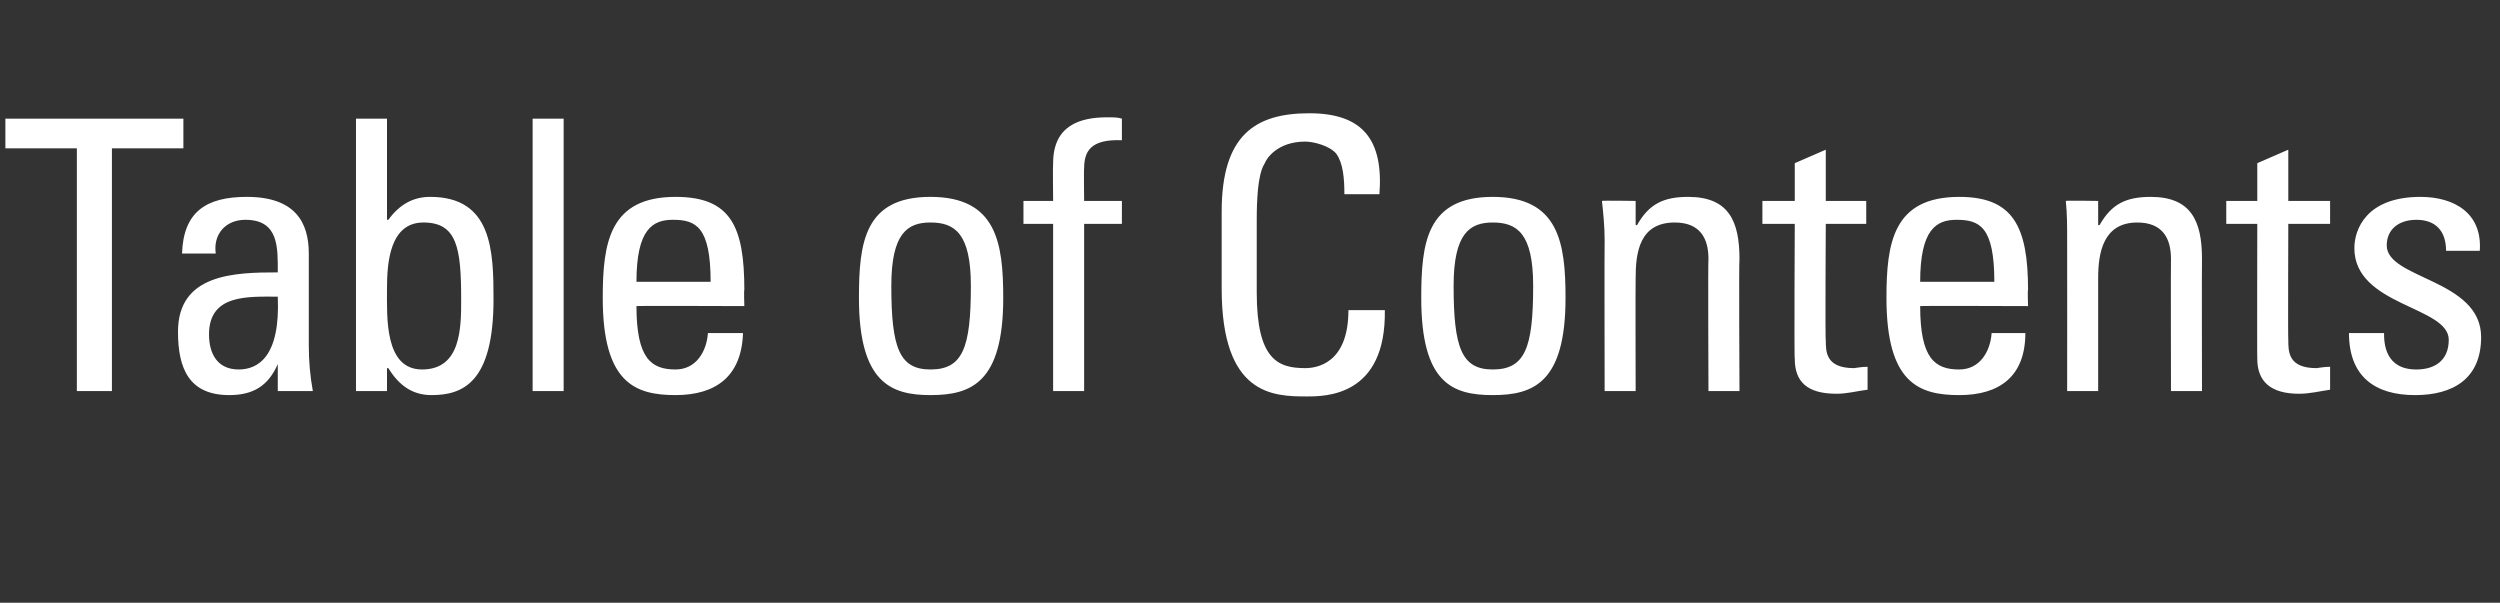 <?xml version="1.0" standalone="no"?><!DOCTYPE svg PUBLIC "-//W3C//DTD SVG 1.1//EN" "http://www.w3.org/Graphics/SVG/1.1/DTD/svg11.dtd"><svg xmlns="http://www.w3.org/2000/svg" version="1.1" width="185.4px" height="44.7px" viewBox="0 -5 185.4 44.7" style="top:-5px"><rect x="0" y="-5" width="185.4" height="44.7" fill="#333333" stroke="none"/><desc>Table of Contents</desc><defs/><g id="Polygon36190"><path d="m13.6 3.8l0 2.2l-5.3 0l0 18l-2.6 0l0-18l-5.3 0l0-2.2l13.2 0zm1.9 16c0 1.4.6 2.6 2.2 2.6c1.4 0 3.1-.9 2.9-5.4c-2.2 0-5.1-.2-5.1 2.8zm5.1 2.2c0 0-.02-.04 0 0c-.7 1.6-1.8 2.3-3.6 2.3c-3 0-3.8-2-3.8-4.7c0-4.3 4.2-4.4 7.4-4.4c0-1.8.1-3.9-2.4-3.9c-1.5 0-2.4 1.1-2.2 2.5c0 0-2.5 0-2.5 0c.1-3.1 1.8-4.2 4.8-4.2c3.6 0 4.6 1.9 4.6 4.2c0 0 0 6.8 0 6.8c0 1.2.1 2.3.3 3.4c-.04 0-2.6 0-2.6 0l0-2zm10.7.4c2.9 0 2.9-3.1 2.9-5.2c0-3.8-.3-5.7-2.8-5.7c-2.5 0-2.7 3-2.7 4.9c0 2.1-.2 6 2.6 6zm-2.6 1.6l-2.3 0l0-20.2l2.3 0l0 7.5c0 0 .13-.01.1 0c.8-1.1 1.8-1.7 3.1-1.7c4.6 0 4.7 4 4.7 7.6c0 6.2-2.3 7.1-4.6 7.1c-1.4 0-2.4-.7-3.2-2c0 .02-.1 0-.1 0l0 1.7zm13.1 0l-2.3 0l0-20.2l2.3 0l0 20.2zm10.9-8.1c0-4.1-1.1-4.6-2.8-4.6c-1.5 0-2.7.7-2.7 4.6c0 0 5.5 0 5.5 0zm-5.5 1.8c0 3.9 1.1 4.7 2.9 4.7c1.5 0 2.3-1.3 2.4-2.7c0 0 2.6 0 2.6 0c-.1 3.2-2 4.6-5 4.6c-3 0-5.4-.9-5.4-7.2c0-4.1.5-7.5 5.4-7.5c4.1 0 5.1 2.2 5.1 6.9c-.04-.03 0 1.2 0 1.2c0 0-7.99-.03-8 0zm24.8-1.5c0-3.9-1.2-4.7-3-4.7c-1.7 0-2.9.8-2.9 4.7c0 4.6.6 6.2 2.9 6.2c2.4 0 3-1.6 3-6.2zm-8.3.9c0-4.1.4-7.5 5.3-7.5c4.9 0 5.4 3.4 5.4 7.5c0 6.3-2.4 7.2-5.4 7.2c-2.9 0-5.3-.9-5.3-7.2zm14.4-7.2c0 0-.03-2.78 0-2.8c0-2.8 2-3.4 4-3.4c.5 0 .8 0 1.1.1c0 0 0 1.6 0 1.6c-2.4-.1-2.8.9-2.8 2.1c-.03-.05 0 2.4 0 2.4l2.8 0l0 1.7l-2.8 0l0 12.4l-2.3 0l0-12.4l-2.2 0l0-1.7l2.2 0zm21.6-.5c0-1.2-.1-2.3-.6-3c-.5-.6-1.7-.9-2.3-.9c-2.1 0-2.9 1.3-3 1.6c-.1.2-.6.7-.6 4.2c0 0 0 5.4 0 5.4c0 5 1.6 5.6 3.6 5.6c.8 0 3.2-.3 3.2-4.3c0 0 2.7 0 2.7 0c.1 6.4-4.4 6.4-5.8 6.4c-2.5 0-6.3-.1-6.3-8c0 0 0-5.7 0-5.7c0-5.7 2.5-7.3 6.5-7.3c4 0 5.5 2 5.2 6c0 0-2.6 0-2.6 0zm14 6.8c0-3.9-1.2-4.7-3-4.7c-1.7 0-2.9.8-2.9 4.7c0 4.6.6 6.2 2.9 6.2c2.4 0 3-1.6 3-6.2zm-8.3.9c0-4.1.4-7.5 5.3-7.5c4.9 0 5.4 3.4 5.4 7.5c0 6.3-2.4 7.2-5.4 7.2c-3 0-5.3-.9-5.3-7.2zm21.3 6.9c0 0-.04-9.8 0-9.8c0-1.5-.6-2.7-2.5-2.7c-2.6 0-2.9 2.2-2.9 4.1c-.02.03 0 8.4 0 8.4l-2.3 0c0 0-.02-11.2 0-11.2c0-1-.1-2-.2-2.9c.04-.04 2.5 0 2.5 0l0 1.8c0 0 .09-.02.1 0c.9-1.6 2-2.1 3.8-2.1c3 0 3.8 1.8 3.8 4.6c-.05 0 0 9.8 0 9.8l-2.3 0zm6.4-14.1l0-2.8l2.3-1l0 3.8l3 0l0 1.7l-3 0c0 0-.05 8.65 0 8.6c0 .9 0 2.1 2.1 2.1c.1 0 .5-.1 1-.1c0 0 0 1.7 0 1.7c-.8.1-1.5.3-2.3.3c-2.2 0-3.1-.9-3.1-2.6c-.05.05 0-10 0-10l-2.4 0l0-1.7l2.4 0zm14.8 6c0-4.1-1.1-4.6-2.8-4.6c-1.5 0-2.7.7-2.7 4.6c0 0 5.5 0 5.5 0zm-5.5 1.8c0 3.9 1.1 4.7 2.9 4.7c1.5 0 2.3-1.3 2.4-2.7c0 0 2.5 0 2.5 0c0 3.2-1.9 4.6-4.9 4.6c-3 0-5.4-.9-5.4-7.2c0-4.1.5-7.5 5.4-7.5c4 0 5.1 2.2 5.1 6.9c-.04-.03 0 1.2 0 1.2c0 0-8-.03-8 0zm18.6 6.3c0 0-.02-9.8 0-9.8c0-1.5-.6-2.7-2.5-2.7c-2.5 0-2.9 2.2-2.9 4.1c0 .03 0 8.4 0 8.4l-2.3 0c0 0 .01-11.2 0-11.2c0-1 0-2-.1-2.9c-.03-.04 2.4 0 2.4 0l0 1.8c0 0 .12-.02.1 0c.9-1.6 2-2.1 3.8-2.1c3 0 3.8 1.8 3.8 4.6c-.02 0 0 9.8 0 9.8l-2.3 0zm6.4-14.1l0-2.8l2.3-1l0 3.8l3.1 0l0 1.7l-3.1 0c0 0-.03 8.65 0 8.6c0 .9 0 2.1 2.1 2.1c.1 0 .5-.1 1-.1c0 0 0 1.7 0 1.7c-.7.1-1.5.3-2.3.3c-2.1 0-3.1-.9-3.1-2.6c-.02.05 0-10 0-10l-2.3 0l0-1.7l2.3 0zm11.7 14.4c-3 0-4.9-1.4-4.9-4.6c0 0 2.6 0 2.6 0c0 .8.1 2.7 2.4 2.7c1.4 0 2.4-.7 2.4-2.2c0-2.5-7-2.5-7-6.8c0-1.4.9-3.8 4.9-3.8c2.5 0 4.6 1.2 4.4 4c0 0-2.5 0-2.5 0c0-1.5-.8-2.3-2.2-2.3c-1.3 0-2.2.7-2.2 1.9c0 2.5 7 2.5 7 6.8c0 3.1-2.1 4.3-4.9 4.3z" stroke="none" fill="#fff"/></g></svg>